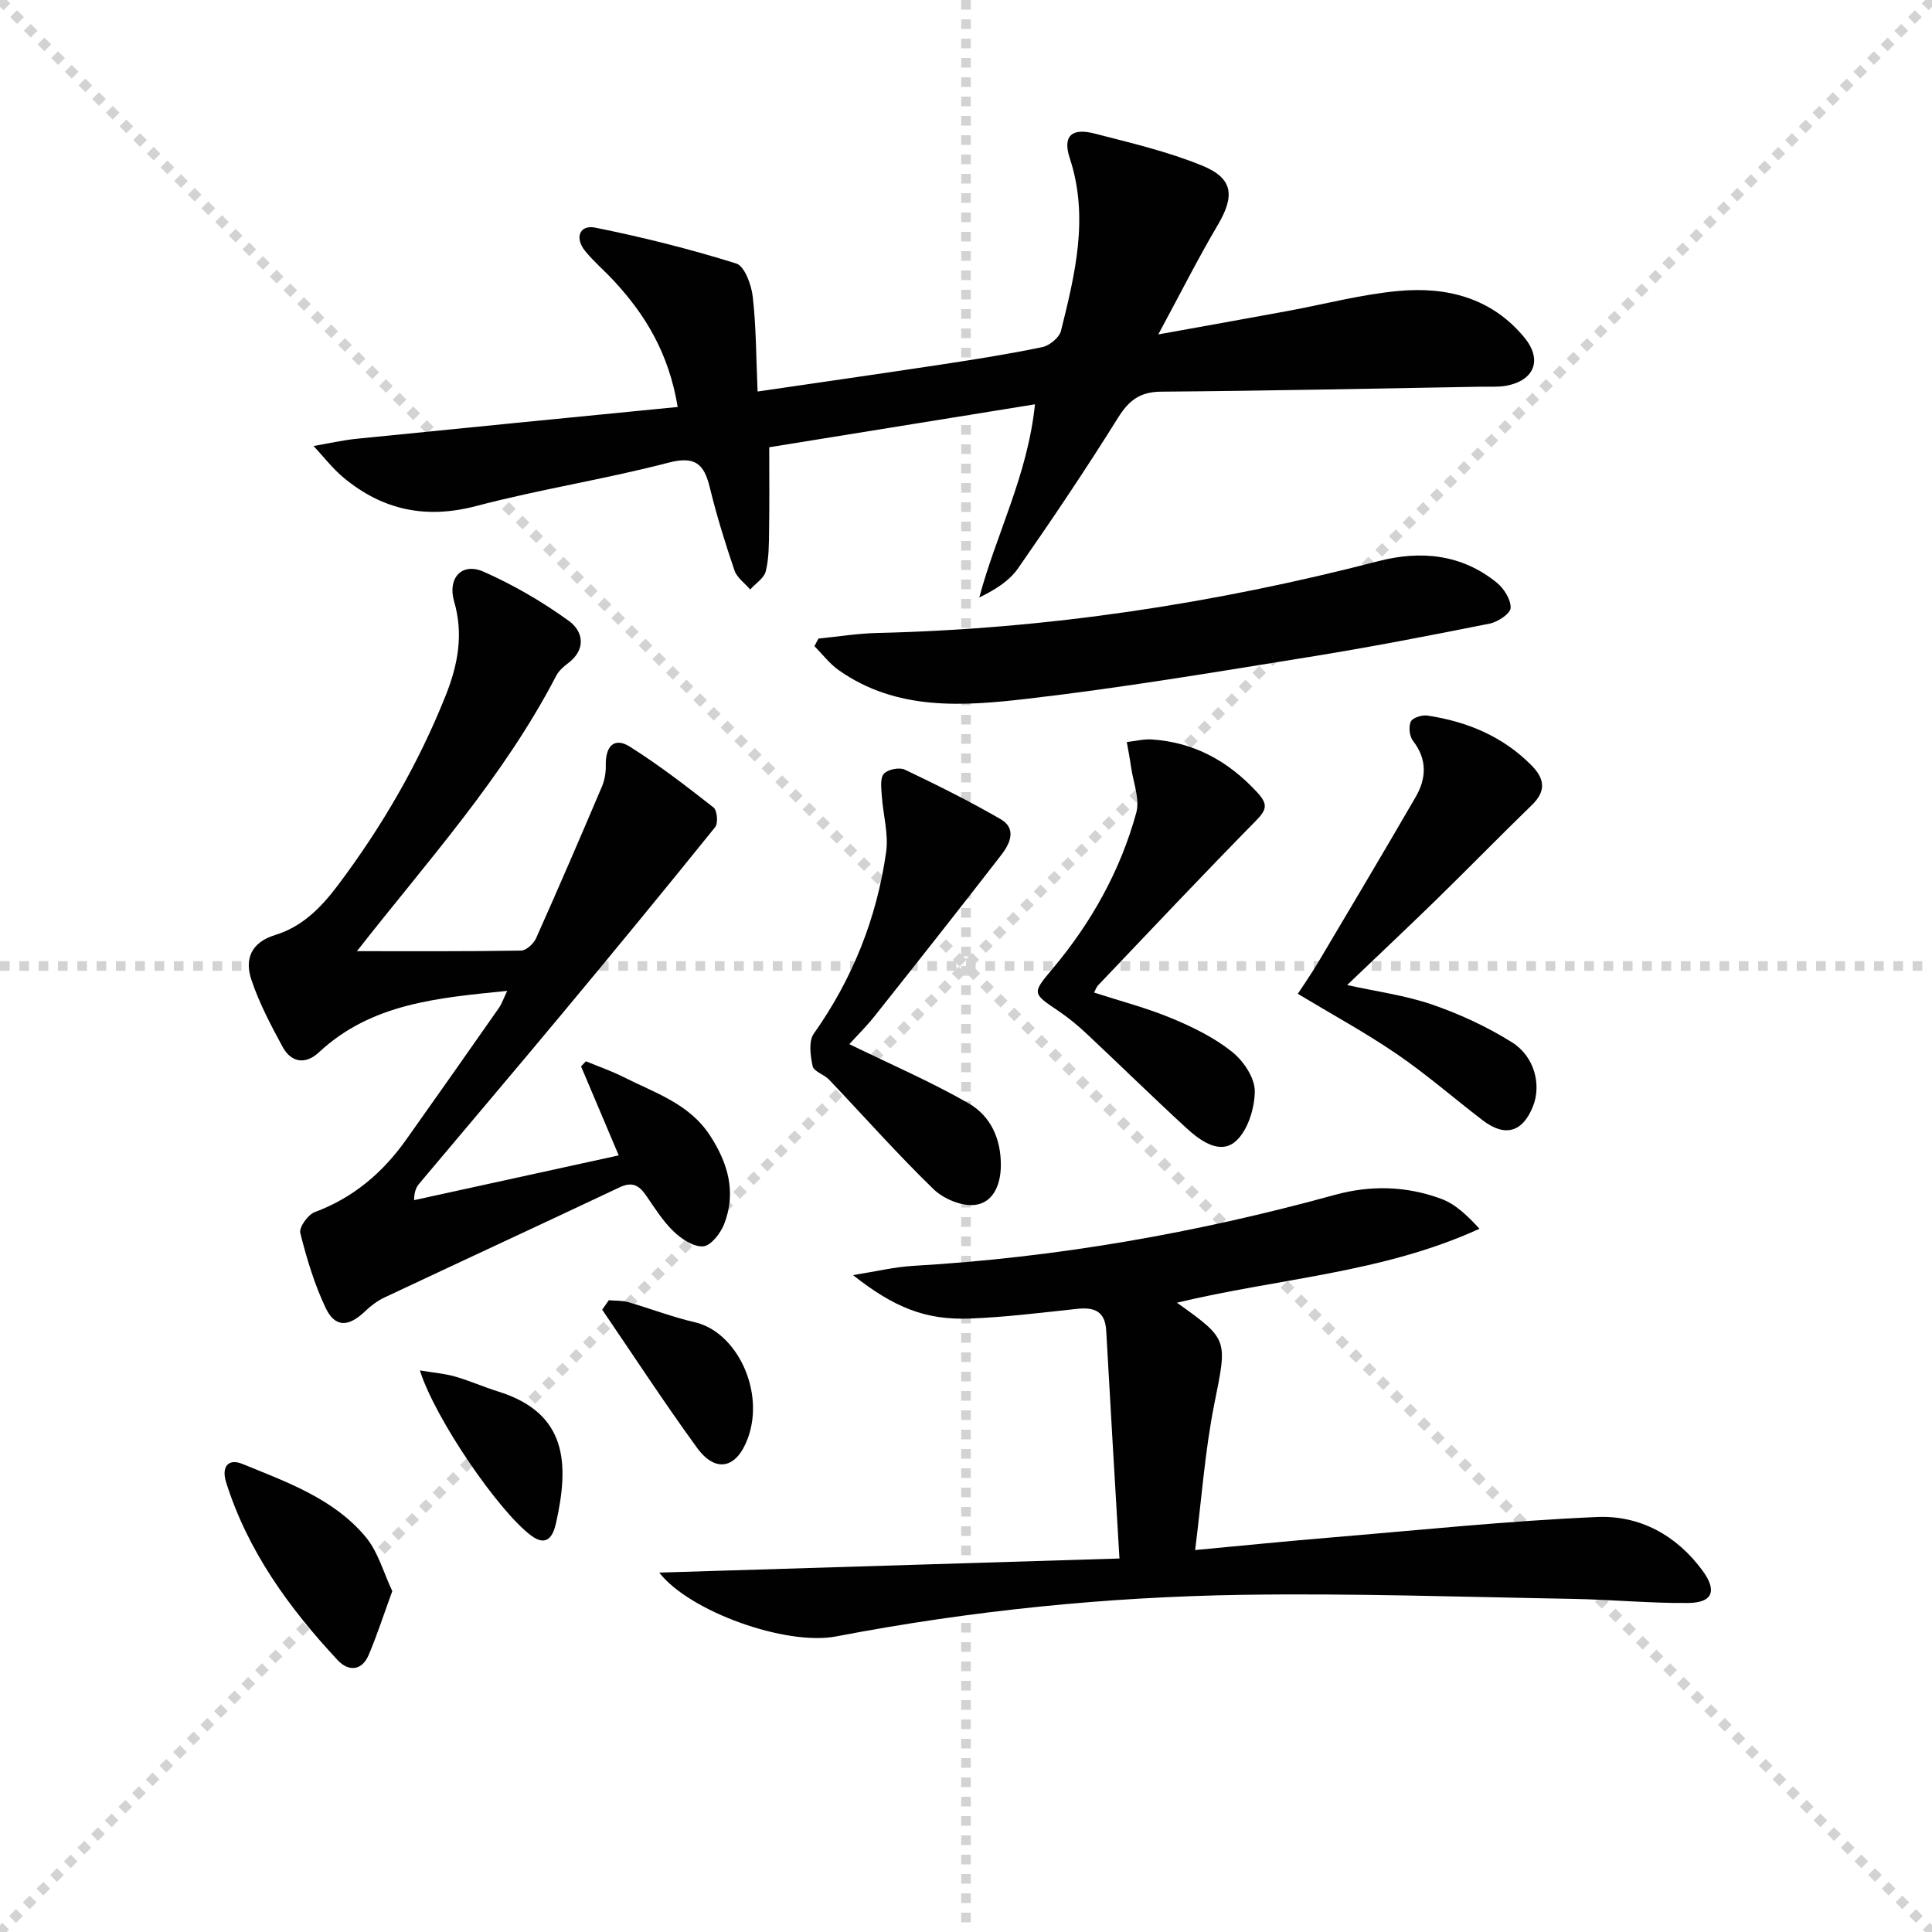 <svg enable-background="new 0 0 400 400" viewBox="0 0 400 400" xmlns="http://www.w3.org/2000/svg"><g stroke="lightgray" stroke-dasharray="1,1" stroke-width="1" transform="scale(2, 2)"><line x1="0" y1="0" x2="200" y2="200"></line><line x1="200" y1="0" x2="0" y2="200"></line><line x1="100" y1="0" x2="100" y2="200"></line><line x1="0" y1="100" x2="200" y2="100"></line></g><g fill="#010101"><path d="m140.31 84.26c-1.86-11.21-6.73-19.14-13.28-26.19-1.93-2.07-4.11-3.92-5.89-6.11-2.21-2.72-1.14-5.48 2.1-4.83 9.84 1.98 19.61 4.43 29.18 7.42 1.74.54 3.15 4.41 3.43 6.89.71 6.19.69 12.46 1 19.62 13.31-1.95 25.58-3.7 37.84-5.56 7.05-1.07 14.11-2.18 21.09-3.63 1.51-.31 3.54-1.98 3.89-3.38 2.91-11.76 5.83-23.53 1.81-35.75-1.5-4.54.37-6.32 5.1-5.1 7.52 1.94 15.17 3.73 22.32 6.65 6.48 2.65 6.77 6.29 3.2 12.34-4.1 6.95-7.73 14.17-12.29 22.61 9.96-1.8 18.38-3.3 26.78-4.85 7.66-1.41 15.25-3.44 22.97-4.15 9.97-.92 19.25 1.42 26.02 9.61 3.82 4.62 2.13 8.94-3.78 10.02-1.62.29-3.32.16-4.98.19-22.13.38-44.27.86-66.4 1.03-4.43.03-6.7 1.81-8.97 5.44-6.59 10.57-13.56 20.92-20.68 31.15-1.82 2.61-4.76 4.44-8.02 6.02 3.53-13.23 10-25.24 11.53-39.99-18.88 3.05-36.96 5.97-55.02 8.89 0 6.33.06 11.81-.03 17.28-.04 2.81-.02 5.69-.68 8.38-.36 1.44-2.11 2.54-3.23 3.79-1.12-1.31-2.74-2.44-3.26-3.96-1.92-5.64-3.69-11.36-5.1-17.15-1.19-4.91-3.04-6.59-8.59-5.14-13.15 3.43-26.65 5.51-39.79 8.97-10.44 2.75-19.37.83-27.45-5.88-2.3-1.91-4.15-4.35-6.21-6.55 2.95-.5 5.88-1.18 8.85-1.49 21.96-2.22 43.9-4.36 66.54-6.59z"/><path d="m105.01 205.15c-14.35 1.45-28.09 2.57-38.99 12.73-2.72 2.54-5.7 2.18-7.5-1.12-2.44-4.5-4.87-9.1-6.48-13.93-1.41-4.22-.1-7.7 4.91-9.24 5.57-1.71 9.46-5.59 13.01-10.31 9.16-12.19 16.7-25.19 22.34-39.35 2.53-6.36 3.69-12.66 1.72-19.41-1.41-4.85 1.61-8.15 6.11-6.15 6.18 2.73 12.14 6.2 17.62 10.16 3.03 2.19 3.69 5.94-.21 8.84-.92.68-1.86 1.54-2.38 2.53-10.9 21.03-26.74 38.47-41.18 56.93-.18.22-.2.57-.05.1 11.18 0 22.57.07 33.96-.12 1.07-.02 2.6-1.43 3.1-2.56 4.66-10.43 9.18-20.92 13.65-31.44.56-1.33.81-2.9.78-4.35-.08-4.07 1.81-5.88 5-3.86 6.02 3.8 11.7 8.18 17.31 12.58.76.6.99 3.26.34 4.06-10.42 12.94-20.98 25.77-31.61 38.54-9.8 11.77-19.72 23.44-29.57 35.17-.61.72-1.12 1.52-1.16 3.53 14.09-3.08 28.17-6.16 42.37-9.27-2.72-6.43-5.26-12.43-7.8-18.43.33-.35.67-.7 1-1.05 2.61 1.08 5.3 2 7.81 3.27 6.46 3.27 13.57 5.47 17.88 12.08 3.77 5.78 5.48 11.79 2.94 18.35-.74 1.91-2.74 4.48-4.33 4.61-1.98.16-4.51-1.52-6.14-3.09-2.25-2.16-3.95-4.91-5.74-7.5-1.42-2.06-2.86-2.84-5.41-1.64-16.22 7.67-32.5 15.19-48.73 22.83-1.47.69-2.85 1.75-4.03 2.88-3.41 3.26-6.19 3.36-8.14-.75-2.32-4.9-3.92-10.21-5.24-15.49-.29-1.17 1.58-3.79 2.98-4.32 7.97-2.96 14.05-8.13 18.89-14.93 6.45-9.08 12.85-18.2 19.24-27.33.63-.92.99-2.01 1.73-3.55z"/><path d="m243.67 269.71c10.8 7.68 10.4 7.61 7.73 21.02-1.93 9.68-2.62 19.61-3.96 30.19 9.94-.93 18.79-1.82 27.66-2.56 18.52-1.54 37.03-3.48 55.59-4.28 8.75-.38 16.42 3.74 21.83 11.14 3 4.11 2.11 6.62-3.01 6.66-7.97.07-15.94-.71-23.92-.85-22.76-.4-45.53-1.18-68.29-.84-28.27.43-56.37 3.28-84.17 8.61-10.42 2-30.39-5.15-36.64-13.21 31.33-.96 62.61-1.92 95.28-2.92-.96-16.39-1.89-31.77-2.74-47.15-.22-4.01-2.41-4.91-5.96-4.54-7.41.78-14.83 1.73-22.27 2.01-9.17.34-15.67-2.26-24.19-8.99 4.65-.74 8.56-1.69 12.5-1.92 29.62-1.72 58.67-6.82 87.24-14.69 7.46-2.06 14.89-1.84 22.05.82 2.98 1.1 5.46 3.53 7.91 6.19-20.04 9.17-41.46 10.23-62.64 15.31z"/><path d="m169.45 132.21c4.06-.4 8.12-1.07 12.19-1.16 35.18-.82 69.71-6.06 103.75-14.87 8.72-2.26 17.23-1.47 24.51 4.46 1.49 1.21 2.93 3.5 2.86 5.23-.05 1.17-2.64 2.9-4.33 3.24-12.51 2.5-25.04 4.93-37.63 6.95-19.33 3.11-38.65 6.36-58.09 8.61-13.34 1.55-27.05 2.53-39.04-5.9-1.91-1.34-3.38-3.31-5.05-4.99.29-.52.56-1.04.83-1.57z"/><path d="m226.52 205.5c5.43 1.76 10.86 3.17 16 5.3 4.41 1.83 8.85 4.01 12.55 6.95 2.37 1.88 4.75 5.43 4.72 8.2-.03 3.59-1.51 8.31-4.09 10.45-3.24 2.68-7.28-.27-10.13-2.9-6.97-6.41-13.73-13.04-20.64-19.52-1.81-1.7-3.76-3.3-5.82-4.69-5.41-3.65-5.48-3.62-1.16-8.75 8.02-9.55 14-20.27 17.3-32.26.78-2.85-.63-6.32-1.08-9.5-.24-1.72-.58-3.44-.88-5.15 1.74-.19 3.5-.65 5.22-.53 8.73.59 15.77 4.47 21.71 10.87 2.3 2.48 2.13 3.59-.17 5.93-11.06 11.25-21.88 22.74-32.76 34.16-.31.34-.45.84-.77 1.44z"/><path d="m278.91 203.94c6.15 1.36 12.09 2.15 17.65 4.06 5.72 1.98 11.36 4.59 16.48 7.8 4.69 2.94 6.09 8.8 4.38 13.17-2.14 5.46-5.8 6.54-10.47 2.96-5.93-4.55-11.6-9.49-17.75-13.7-6.4-4.38-13.26-8.11-20.5-12.47 1.23-1.9 2.81-4.16 4.21-6.51 6.76-11.39 13.54-22.77 20.18-34.23 2.24-3.87 2.44-7.79-.55-11.64-.73-.94-.94-2.92-.45-3.98.38-.81 2.33-1.42 3.44-1.25 8.22 1.24 15.63 4.3 21.59 10.35 2.68 2.72 3.02 5.27.08 8.13-6.77 6.58-13.36 13.33-20.11 19.92-5.93 5.77-11.95 11.43-18.18 17.39z"/><path d="m175.84 216.18c8.48 4.14 16.82 7.74 24.65 12.22 4.65 2.66 6.83 7.46 6.72 13.14-.08 3.98-1.71 7.49-5.35 7.92-2.75.33-6.54-1.26-8.61-3.28-7.49-7.27-14.42-15.11-21.63-22.68-1.01-1.06-3.13-1.65-3.37-2.76-.47-2.17-.87-5.18.25-6.75 8.03-11.36 13.02-23.89 14.96-37.56.54-3.79-.64-7.82-.9-11.74-.1-1.53-.38-3.57.44-4.49.8-.91 3.21-1.39 4.34-.85 6.72 3.2 13.39 6.53 19.83 10.25 3.37 1.95 1.95 5.06.17 7.36-8.61 11.13-17.34 22.18-26.09 33.2-1.82 2.32-3.94 4.4-5.41 6.02z"/><path d="m81.22 329.42c-1.81 4.94-3.16 9.17-4.9 13.24-1.43 3.36-4.24 3.39-6.4 1.07-10.05-10.78-18.62-22.56-23.11-36.85-1-3.19.43-5 3.38-3.79 9.2 3.77 18.85 7.16 25.47 15.06 2.62 3.11 3.75 7.47 5.56 11.27z"/><path d="m126.05 269.2c1.34.12 2.74.03 4.02.4 4.62 1.33 9.13 3.09 13.8 4.16 8.66 2 14.56 14.26 10.96 24.02-2.31 6.27-6.65 7.3-10.54 1.94-6.79-9.34-13.1-19.02-19.61-28.56.45-.66.91-1.31 1.37-1.96z"/><path d="m86.93 283.73c2.94.49 5.18.66 7.29 1.27 3.02.87 5.92 2.16 8.93 3.1 14.39 4.49 14.71 15.01 11.96 27.27-.55 2.46-1.78 5.07-5.15 2.55-6.71-5.01-19.85-24.12-23.03-34.19z"/></g></svg>